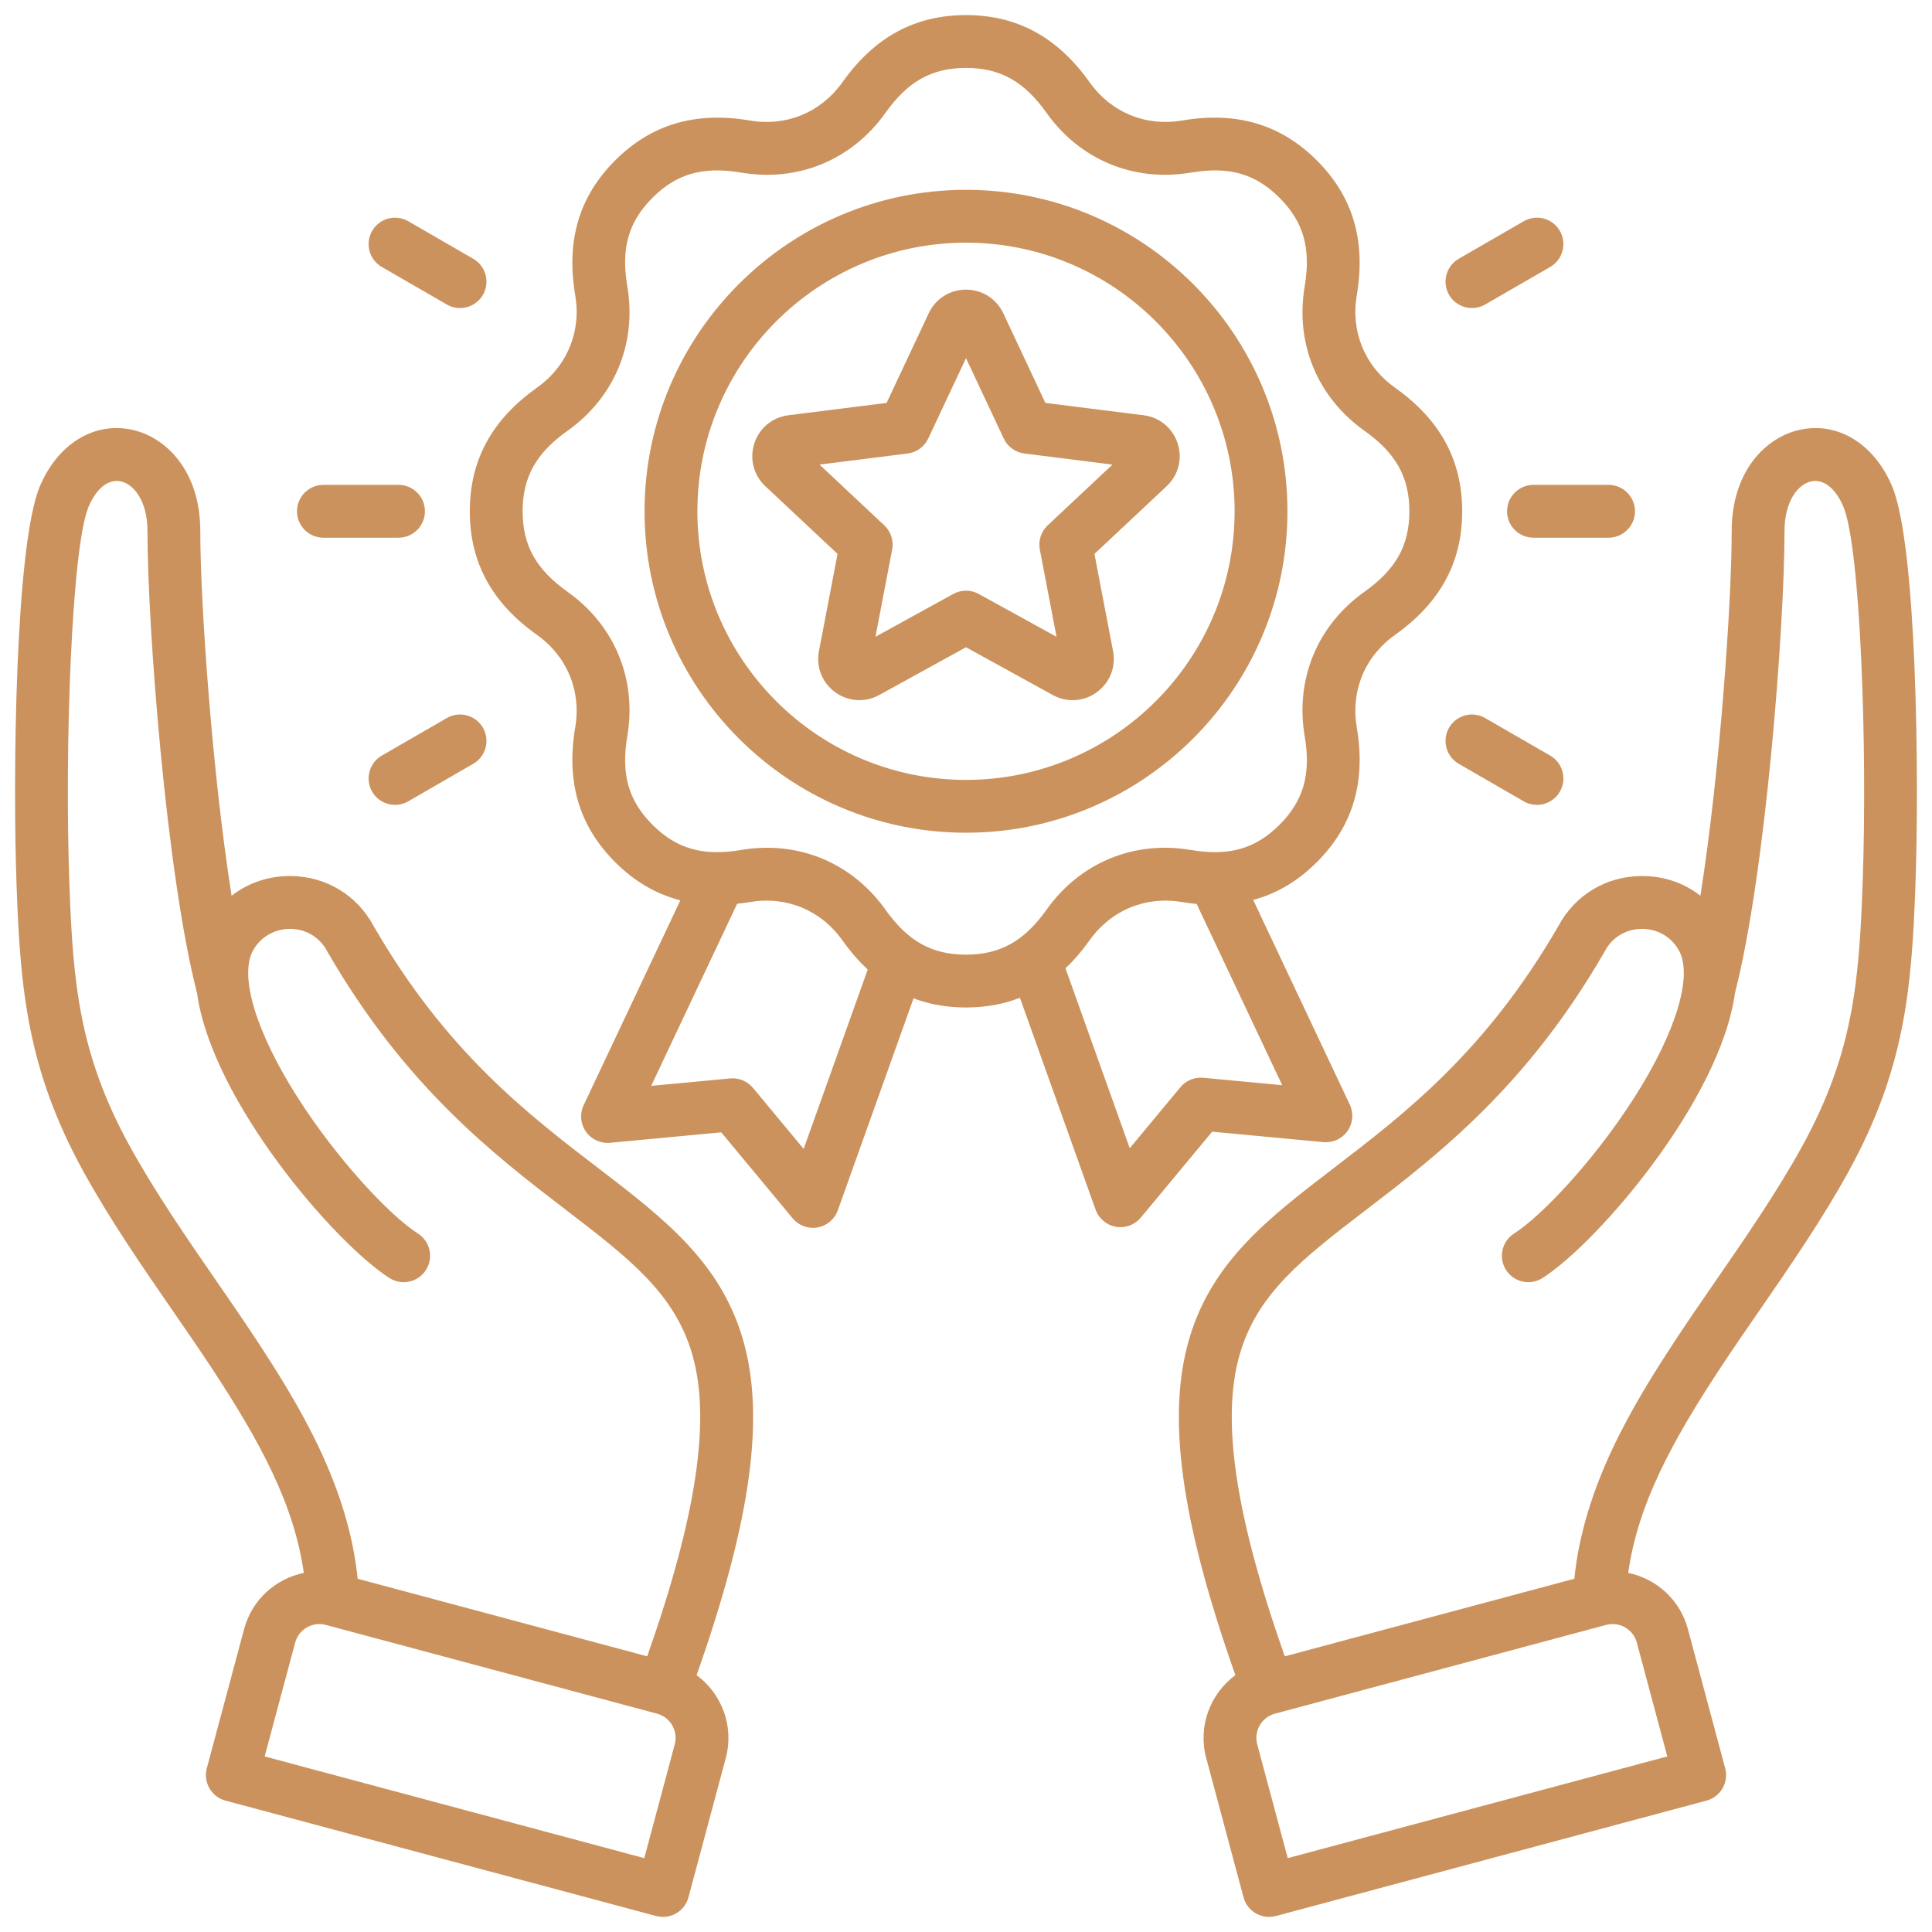 <svg width="512" height="512" viewBox="0 0 512 512" fill="none" xmlns="http://www.w3.org/2000/svg">
<path d="M350.717 302.676C353.222 302.91 355.658 301.785 357.103 299.727C358.547 297.668 358.776 294.993 357.703 292.719L332.107 238.493C338.375 236.804 343.972 233.486 348.981 228.477C358.551 218.906 362.01 207.219 359.556 192.748C357.918 183.08 361.713 173.917 369.708 168.239C381.676 159.739 387.495 149.029 387.495 135.496C387.495 121.963 381.677 111.253 369.708 102.753C361.713 97.075 357.918 87.912 359.557 78.242C362.006 63.766 358.546 52.08 348.98 42.514C339.409 32.943 327.721 29.483 313.252 31.939C303.584 33.577 294.421 29.782 288.742 21.787C280.241 9.818 269.531 4 255.999 4C242.467 4 231.756 9.818 223.256 21.787C217.577 29.782 208.412 33.578 198.746 31.938C184.27 29.489 172.584 32.948 163.018 42.515C153.452 52.082 149.989 63.772 152.443 78.244C154.081 87.912 150.286 97.075 142.29 102.753C130.322 111.254 124.504 121.964 124.504 135.496C124.504 149.028 130.322 159.739 142.29 168.238C150.285 173.917 154.081 183.08 152.442 192.749C149.993 207.224 153.452 218.911 163.019 228.477C168.137 233.595 173.868 236.948 180.299 238.601L154.672 292.895C153.599 295.169 153.827 297.844 155.272 299.903C156.717 301.962 159.15 303.083 161.658 302.852L191.138 300.081L210.055 322.861C211.398 324.478 213.379 325.389 215.44 325.389C215.845 325.389 216.252 325.354 216.659 325.282C219.135 324.844 221.186 323.112 222.032 320.743L242.094 264.574C246.364 266.188 250.987 266.991 256 266.991C261.164 266.991 265.914 266.137 270.29 264.424L290.343 320.567C291.189 322.935 293.24 324.668 295.716 325.106C296.123 325.178 296.53 325.213 296.935 325.213C298.995 325.213 300.977 324.302 302.32 322.685L321.237 299.905L350.717 302.676ZM212.978 304.469L199.545 288.294C198.067 286.515 195.808 285.58 193.504 285.797L172.572 287.765L195.348 239.513C196.465 239.393 197.594 239.248 198.746 239.053C208.415 237.415 217.578 241.21 223.255 249.205C225.35 252.155 227.582 254.728 229.955 256.936L212.977 304.47L212.978 304.469ZM234.67 241.098C227.165 230.531 215.764 224.664 203.283 224.664C201.022 224.664 198.722 224.857 196.408 225.249C186.327 226.958 179.303 224.962 172.918 218.577C166.535 212.194 164.539 205.168 166.245 195.085C168.802 179.992 162.877 165.689 150.396 156.823C142.06 150.903 138.503 144.524 138.503 135.494C138.503 126.464 142.06 120.086 150.396 114.165C162.878 105.3 168.803 90.996 166.245 75.902C164.536 65.823 166.531 58.798 172.917 52.412C179.3 46.028 186.324 44.034 196.408 45.74C211.499 48.3 225.805 42.372 234.67 29.892C240.591 21.556 246.97 17.999 255.999 17.999C265.028 17.999 271.407 21.556 277.329 29.893C286.193 42.372 300.494 48.294 315.592 45.741C325.669 44.032 332.695 46.027 339.082 52.413C345.465 58.795 347.46 65.821 345.755 75.903C343.197 90.996 349.121 105.3 361.603 114.165C369.939 120.086 373.496 126.465 373.496 135.494C373.496 144.523 369.939 150.902 361.602 156.823C349.121 165.688 343.196 179.992 345.754 195.086C347.463 205.165 345.468 212.19 339.082 218.576C332.699 224.96 325.675 226.957 315.591 225.249C300.498 222.69 286.194 228.616 277.329 241.097C271.407 249.434 265.028 252.991 255.999 252.991C246.97 252.991 240.591 249.434 234.67 241.098ZM312.827 288.118L299.395 304.292L282.366 256.617C284.617 254.479 286.743 252.018 288.742 249.204C294.421 241.209 303.584 237.414 313.253 239.053C314.57 239.276 315.857 239.433 317.128 239.557L339.799 287.587L318.867 285.62C316.562 285.404 314.304 286.338 312.826 288.118H312.827ZM341.185 135.495C341.185 88.523 302.971 50.309 255.999 50.309C209.027 50.309 170.813 88.523 170.813 135.495C170.813 182.467 209.027 220.681 255.999 220.681C302.971 220.681 341.185 182.467 341.185 135.495ZM255.999 206.681C216.747 206.681 184.813 174.747 184.813 135.495C184.813 96.243 216.747 64.309 255.999 64.309C295.251 64.309 327.185 96.243 327.185 135.495C327.185 174.747 295.251 206.681 255.999 206.681ZM312.09 117.509C310.768 113.44 307.31 110.58 303.066 110.047L277.038 106.776L265.884 83.033C264.065 79.161 260.277 76.756 255.999 76.756C251.721 76.756 247.934 79.162 246.115 83.033L234.96 106.776L208.933 110.047C204.687 110.58 201.229 113.44 199.909 117.507C198.586 121.575 199.703 125.921 202.824 128.848L221.958 146.794L217.027 172.558C216.223 176.76 217.873 180.932 221.333 183.445C224.793 185.96 229.271 186.24 233.02 184.177L255.999 171.526L278.98 184.178C280.647 185.095 282.458 185.55 284.26 185.55C286.509 185.55 288.743 184.842 290.663 183.447C294.124 180.933 295.775 176.761 294.971 172.558L290.04 146.793L309.175 128.846C312.294 125.919 313.41 121.574 312.089 117.508L312.09 117.509ZM277.652 139.219C275.902 140.86 275.114 143.283 275.566 145.64L279.99 168.753L259.375 157.404C257.273 156.247 254.725 156.247 252.623 157.404L232.008 168.754L236.432 145.641C236.883 143.285 236.096 140.861 234.346 139.22L217.181 123.121L240.531 120.186C242.912 119.887 244.973 118.389 245.993 116.217L256 94.918L266.006 116.217C267.026 118.388 269.088 119.886 271.468 120.186L294.818 123.121L277.653 139.22L277.652 139.219ZM196.832 354.784C190.802 334.287 175.822 322.805 158.476 309.509C139.613 295.051 118.237 278.667 99.019 245.423C94.637 237.231 86.471 232.275 77.144 232.158C71.244 232.083 65.764 233.958 61.371 237.387C56.202 204.635 53.08 159.727 53.08 140.733C53.08 124.7 43.857 115.67 34.717 113.831C24.722 111.82 15.233 117.748 10.545 128.933C4.038 144.463 3.334 205.678 4.403 235.001C5.391 262.082 7.232 283.334 22 310.27C29.021 323.076 37.615 335.532 45.927 347.578C49.422 352.644 52.724 357.429 55.767 362.04C69.039 382.149 77.984 398.794 80.503 416.836C73.095 418.365 66.787 423.903 64.699 431.694L54.807 468.611C54.327 470.404 54.578 472.315 55.506 473.923C56.434 475.531 57.963 476.704 59.756 477.184L173.875 507.762C174.471 507.922 175.08 508.001 175.687 508.001C176.905 508.001 178.114 507.683 179.187 507.063C180.795 506.135 181.968 504.606 182.448 502.813L192.34 465.896C194.602 457.457 191.255 448.827 184.609 443.933C199.095 402.881 202.86 375.274 196.832 354.785V354.784ZM178.817 462.271L170.737 492.426L70.141 465.472L78.221 435.317C79.17 431.779 82.816 429.675 86.355 430.62L174.12 454.137C177.658 455.085 179.765 458.734 178.817 462.271ZM171.52 438.946L94.786 418.385C92.265 393.77 79.444 372.498 67.452 354.328C64.329 349.596 60.988 344.753 57.451 339.627C49.34 327.871 40.953 315.715 34.277 303.539C20.958 279.246 19.341 260.427 18.395 234.49C17.057 197.796 19.018 144.942 23.458 134.344C25.516 129.437 28.691 126.898 31.958 127.555C35.389 128.245 39.081 132.662 39.081 140.732C39.081 165.89 44.064 231.473 52.205 263.14L52.211 263.138C56.114 291.613 88.691 329.439 103.218 338.696C106.479 340.773 110.805 339.814 112.883 336.554C114.961 333.294 114.002 328.967 110.741 326.889C103.376 322.196 89.428 307.405 78.834 290.776C67.817 273.481 63.314 258.561 67.084 251.837C69.108 248.227 72.831 246.14 76.967 246.155C81.132 246.207 84.773 248.424 86.705 252.085C86.746 252.163 86.789 252.24 86.833 252.316C107.461 288.044 131.024 306.106 149.958 320.619C166.62 333.39 178.659 342.618 183.4 358.734C188.466 375.953 184.689 401.516 171.519 438.945L171.52 438.946ZM501.452 128.933C496.764 117.749 487.276 111.823 477.281 113.831C468.141 115.669 458.918 124.7 458.918 140.733C458.918 159.725 455.797 204.629 450.628 237.382C446.237 233.951 440.76 232.075 434.854 232.158C425.528 232.276 417.361 237.231 412.979 245.423C393.761 278.667 372.385 295.05 353.522 309.509C336.176 322.804 321.196 334.287 315.166 354.784C309.138 375.273 312.903 402.88 327.388 443.932C320.743 448.826 317.396 457.455 319.658 465.894L329.55 502.811C330.03 504.604 331.203 506.133 332.811 507.061C333.884 507.681 335.093 507.999 336.311 507.999C336.917 507.999 337.527 507.92 338.123 507.76L452.242 477.182C454.035 476.702 455.564 475.529 456.492 473.921C457.42 472.313 457.672 470.402 457.191 468.609L447.299 431.692C445.211 423.902 438.901 418.365 431.495 416.835C434.014 398.794 442.959 382.148 456.23 362.039C459.272 357.429 462.573 352.646 466.067 347.582C474.379 335.534 482.975 323.076 489.997 310.269C504.766 283.331 506.607 262.081 507.594 235C508.664 205.677 507.96 144.462 501.451 128.932L501.452 128.933ZM433.777 435.317L441.857 465.473L341.261 492.427L333.181 462.271C332.233 458.734 334.34 455.085 337.877 454.137L425.643 430.62C426.217 430.466 426.793 430.393 427.36 430.393C430.292 430.393 432.983 432.354 433.777 435.317ZM493.604 234.49C492.658 260.427 491.042 279.244 477.721 303.54C471.045 315.718 462.656 327.875 454.544 339.633C451.007 344.758 447.668 349.599 444.545 354.329C432.553 372.5 419.733 393.771 417.212 418.386L340.477 438.947C327.306 401.518 323.53 375.954 328.596 358.736C333.337 342.62 345.376 333.393 362.038 320.621C380.972 306.108 404.535 288.046 425.163 252.318C425.207 252.241 425.25 252.164 425.291 252.087C427.224 248.426 430.864 246.21 435.029 246.157C439.222 246.145 442.889 248.229 444.913 251.84C448.683 258.564 444.18 273.484 433.163 290.778C422.57 307.406 408.621 322.197 401.256 326.891C397.996 328.969 397.037 333.296 399.114 336.556C401.192 339.815 405.517 340.775 408.779 338.698C423.306 329.441 455.884 291.616 459.787 263.14L459.793 263.142C467.934 231.471 472.916 165.889 472.916 140.734C472.916 132.665 476.608 128.247 480.04 127.557C483.304 126.901 486.483 129.438 488.54 134.345C492.982 144.944 494.942 197.797 493.604 234.49ZM384.019 78.138C382.086 74.79 383.233 70.509 386.581 68.576L403.815 58.626C407.164 56.694 411.444 57.84 413.377 61.188C415.31 64.536 414.163 68.817 410.815 70.75L393.581 80.7C392.478 81.336 391.275 81.639 390.087 81.639C387.668 81.639 385.315 80.384 384.019 78.138ZM410.815 200.239C414.163 202.172 415.31 206.453 413.377 209.801C412.081 212.047 409.728 213.302 407.308 213.302C406.12 213.302 404.917 213 403.815 212.363L386.581 202.413C383.233 200.48 382.086 196.199 384.019 192.851C385.953 189.502 390.233 188.355 393.581 190.289L410.815 200.239ZM406.387 128.495H426.287C430.153 128.495 433.287 131.629 433.287 135.495C433.287 139.361 430.153 142.495 426.287 142.495H406.387C402.521 142.495 399.387 139.361 399.387 135.495C399.387 131.629 402.521 128.495 406.387 128.495ZM118.418 190.289C121.768 188.357 126.048 189.503 127.98 192.851C129.913 196.199 128.766 200.48 125.418 202.413L108.184 212.363C107.081 212.999 105.878 213.302 104.691 213.302C102.272 213.302 99.919 212.047 98.622 209.801C96.689 206.453 97.836 202.172 101.184 200.239L118.418 190.289ZM78.711 135.495C78.711 131.629 81.845 128.495 85.711 128.495H105.612C109.478 128.495 112.612 131.629 112.612 135.495C112.612 139.361 109.478 142.495 105.612 142.495H85.711C81.845 142.495 78.711 139.361 78.711 135.495ZM98.622 61.188C100.555 57.839 104.837 56.692 108.184 58.626L125.418 68.576C128.766 70.509 129.913 74.79 127.98 78.138C126.684 80.384 124.331 81.639 121.912 81.639C120.724 81.639 119.521 81.337 118.418 80.7L101.184 70.75C97.836 68.817 96.689 64.536 98.622 61.188Z" fill="#CB925D"/>
</svg>
